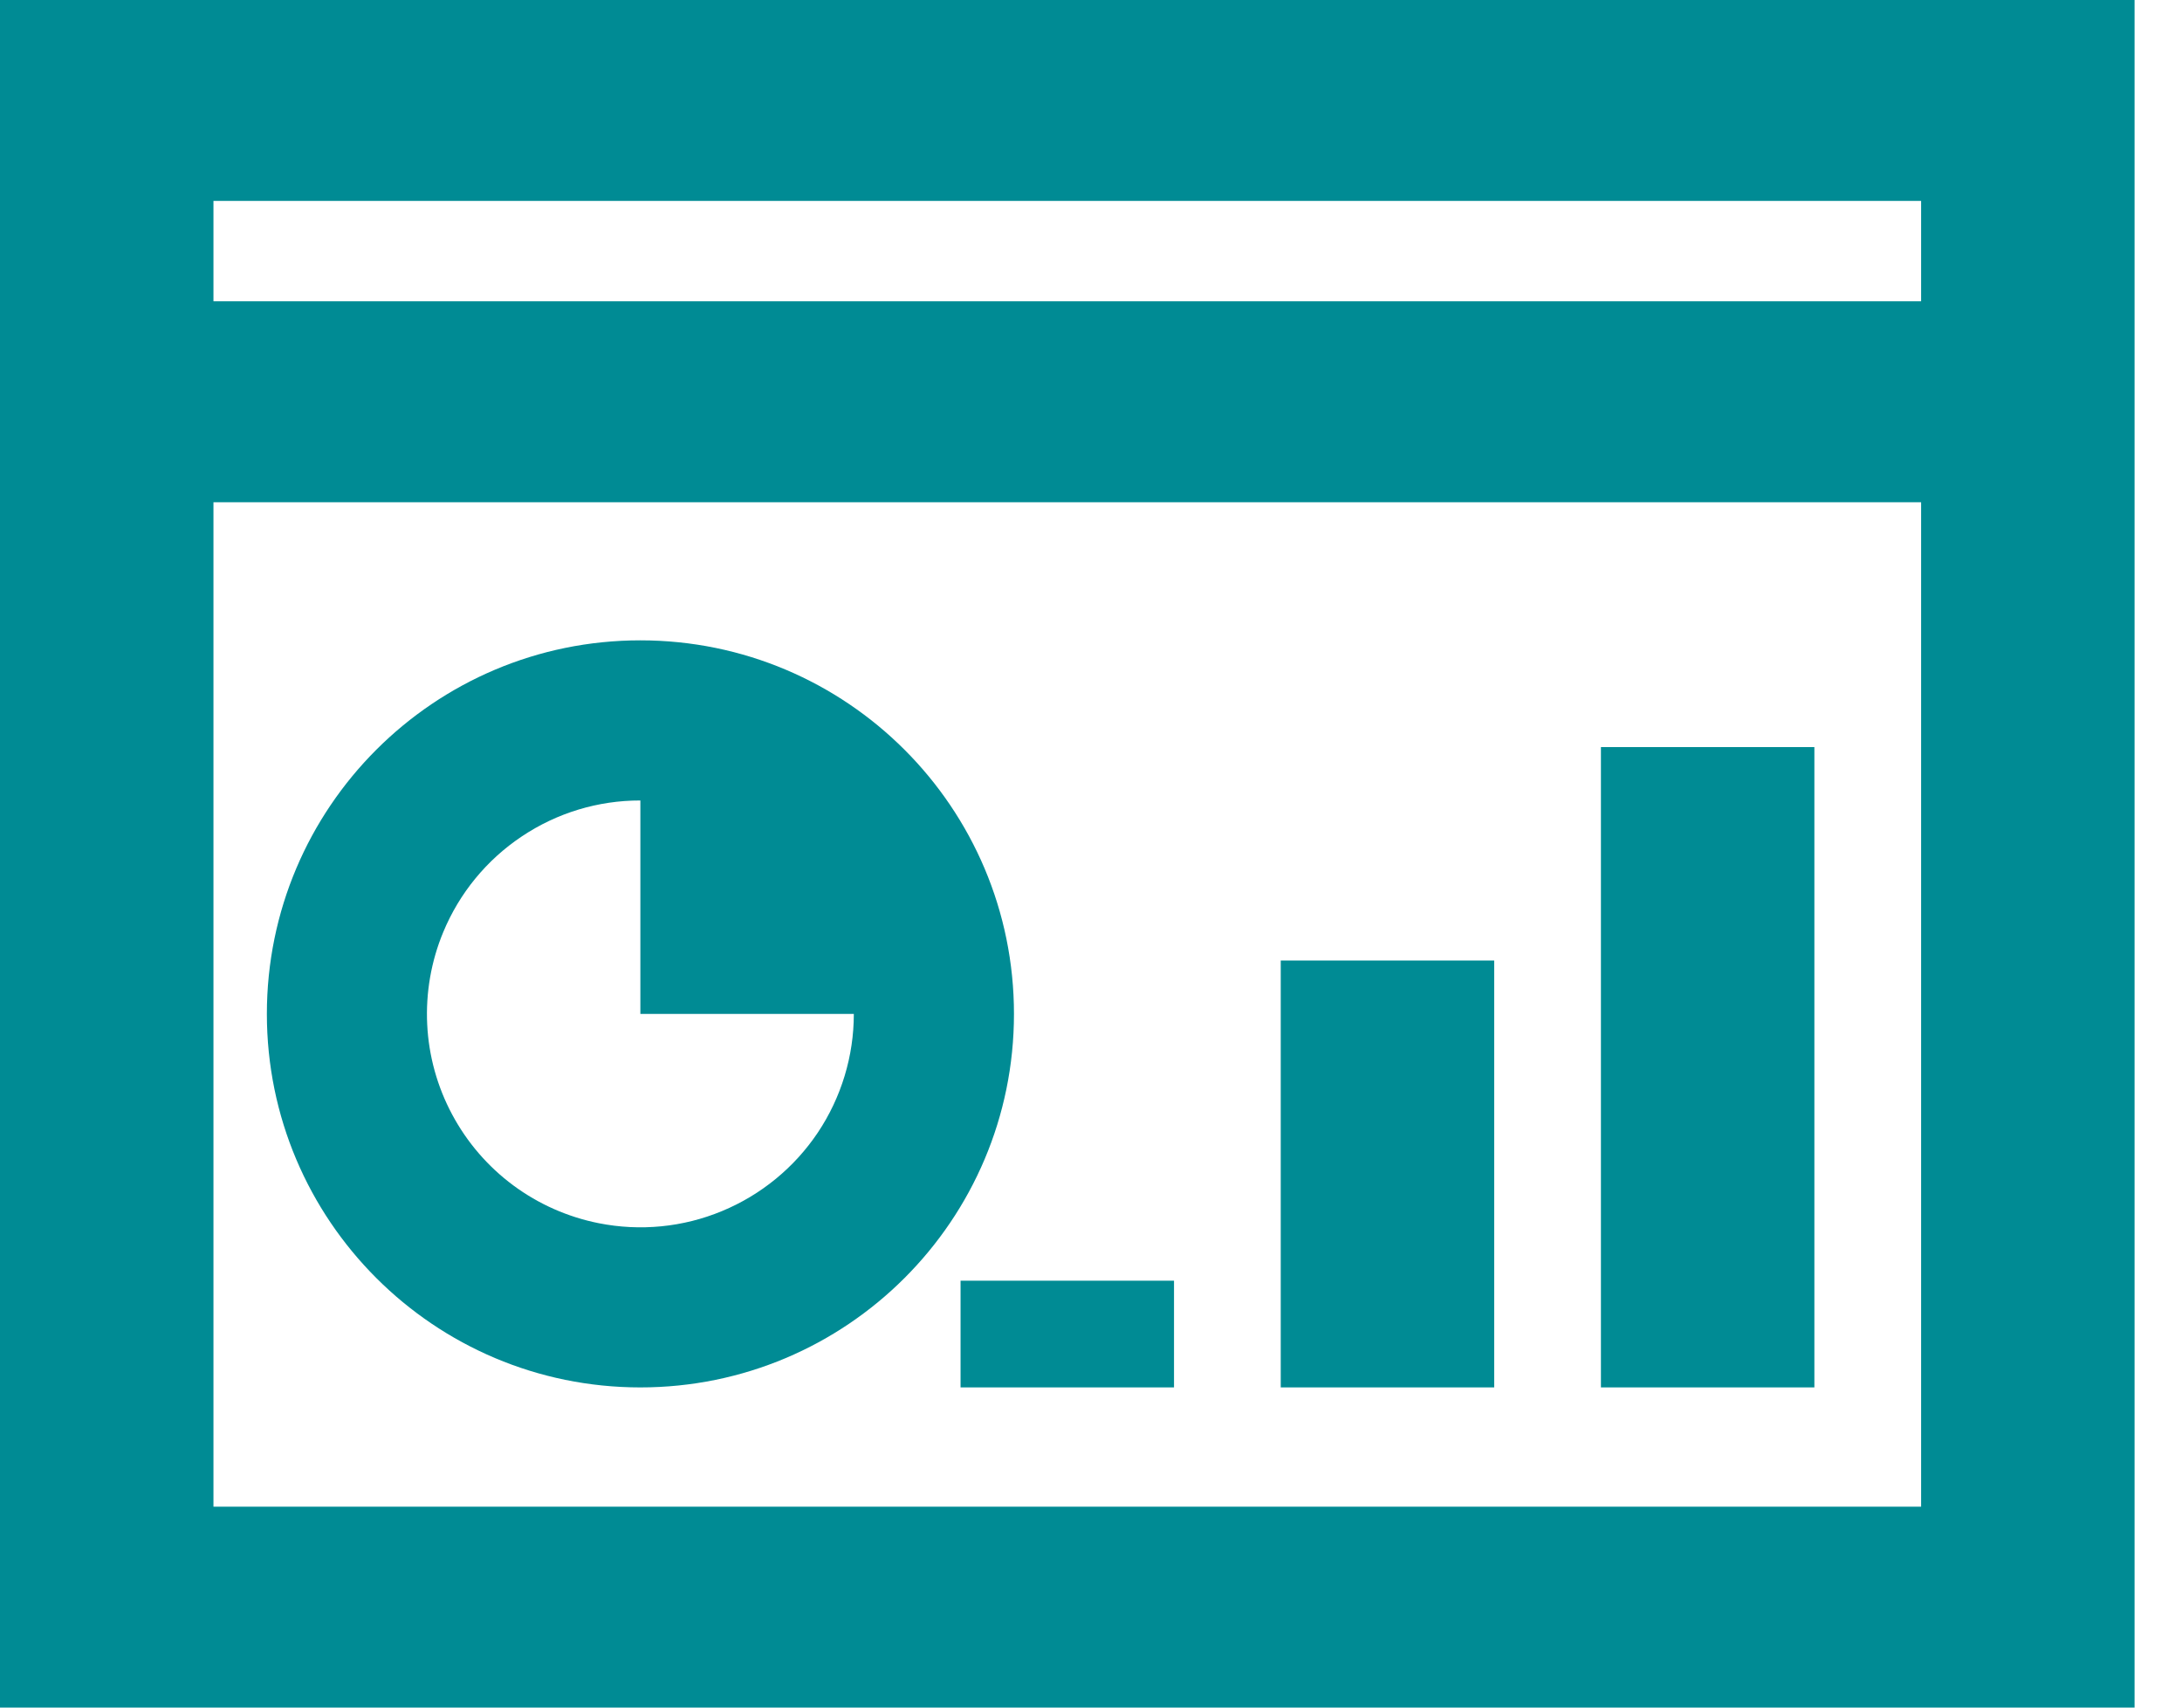 <svg width="23" height="18" viewBox="0 0 23 18" fill="none" xmlns="http://www.w3.org/2000/svg">
<path fill-rule="evenodd" clip-rule="evenodd" d="M20.25 2.118H2.25V3.176H20.25V2.118ZM2.25 15.882V5.294H20.25V15.882H2.25ZM0 0V18H22.5V0H0ZM16.875 7.875V14.625H19.125V7.875H16.875ZM13.5 14.625V10.125H15.75V14.625H13.5ZM10.125 13.5V14.625H12.375V13.5H10.125Z" fill="#008B94"/>
<path fill-rule="evenodd" clip-rule="evenodd" d="M6.75 14.625C8.925 14.625 10.688 12.862 10.688 10.688C10.688 8.513 8.925 6.75 6.75 6.75C4.576 6.75 2.813 8.513 2.813 10.688C2.813 12.862 4.576 14.625 6.75 14.625ZM8.621 11.938C8.868 11.568 9 11.133 9 10.688H6.75V8.438C6.305 8.437 5.87 8.569 5.5 8.817C5.13 9.064 4.842 9.415 4.672 9.826C4.544 10.134 4.487 10.466 4.503 10.798C4.519 11.13 4.609 11.455 4.766 11.748C4.923 12.042 5.143 12.297 5.41 12.495C5.677 12.693 5.985 12.829 6.311 12.894C6.748 12.981 7.2 12.937 7.611 12.766C8.022 12.596 8.374 12.307 8.621 11.938Z" fill="#008B94"/>
</svg>
